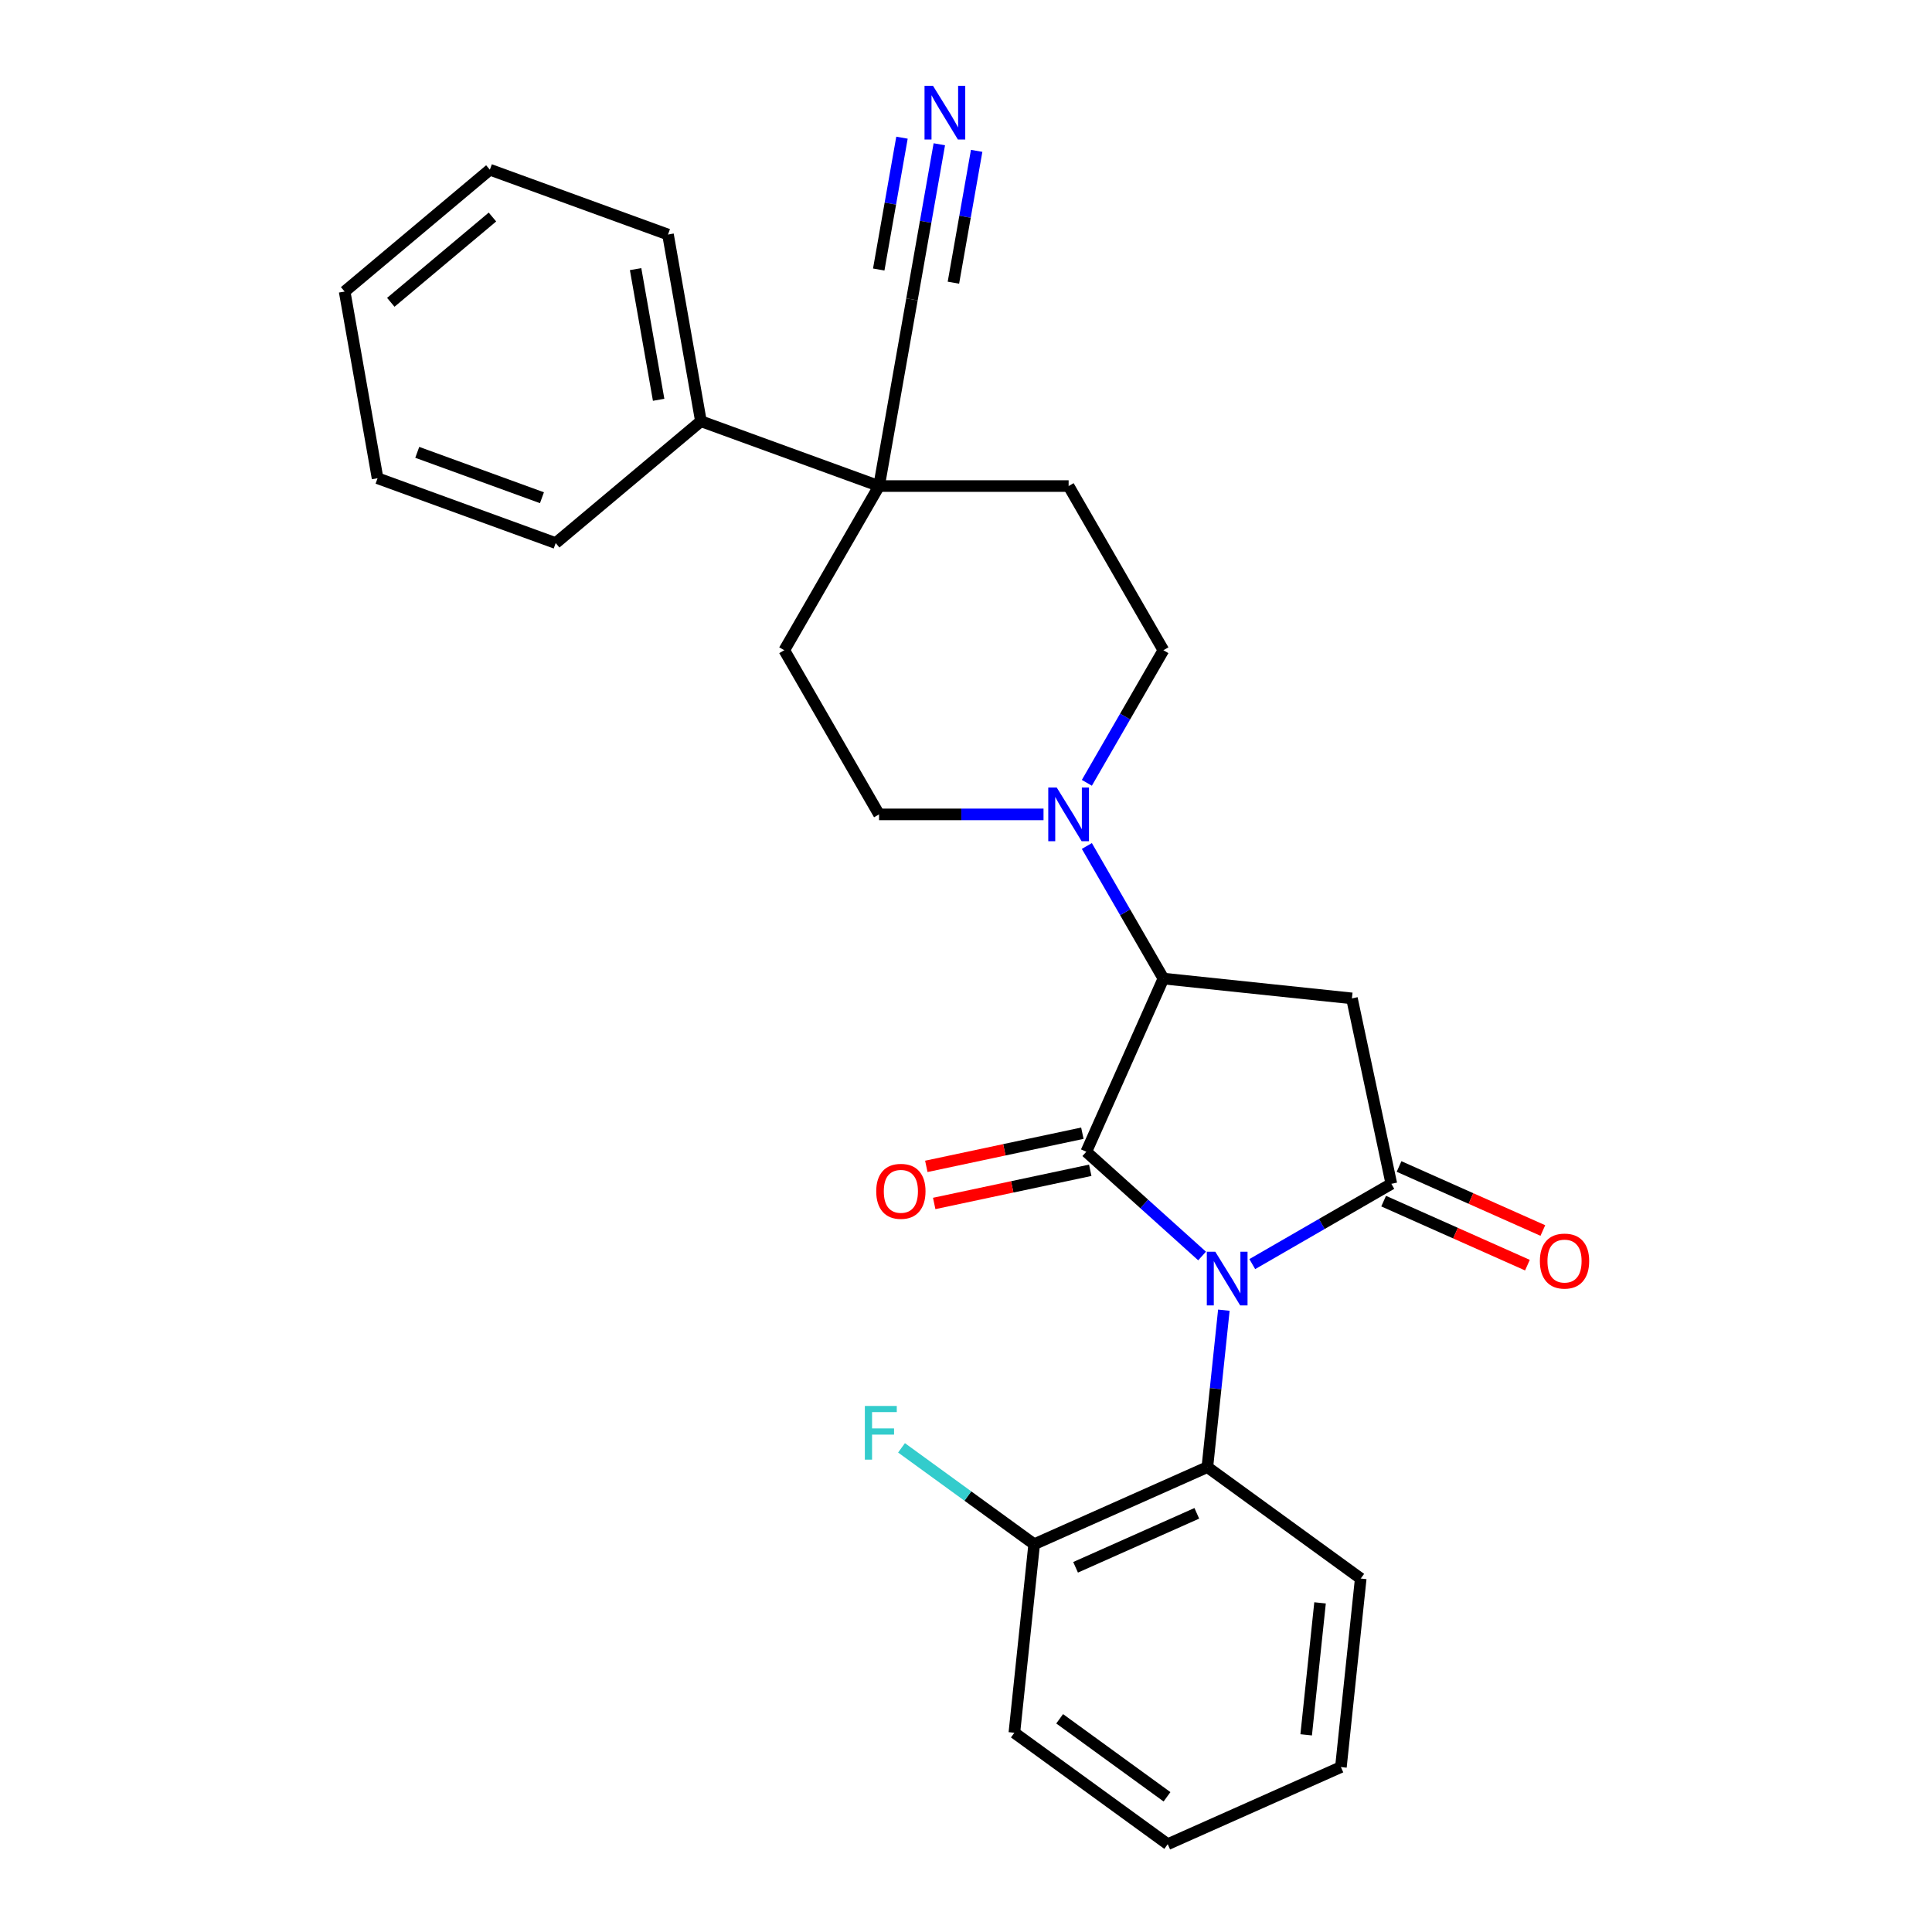<?xml version='1.0' encoding='iso-8859-1'?>
<svg version='1.1' baseProfile='full'
              xmlns='http://www.w3.org/2000/svg'
                      xmlns:rdkit='http://www.rdkit.org/xml'
                      xmlns:xlink='http://www.w3.org/1999/xlink'
                  xml:space='preserve'
width='1000px' height='1000px' viewBox='0 0 1000 1000'>
<!-- END OF HEADER -->
<rect style='opacity:1.0;fill:#FFFFFF;stroke:none' width='1000' height='1000' x='0' y='0'> </rect>
<path class='bond-0' d='M 622.193,650.101 L 592.23,623.122' style='fill:none;fill-rule:evenodd;stroke:#0000FF;stroke-width:6px;stroke-linecap:butt;stroke-linejoin:miter;stroke-opacity:1' />
<path class='bond-0' d='M 592.23,623.122 L 562.267,596.143' style='fill:none;fill-rule:evenodd;stroke:#000000;stroke-width:6px;stroke-linecap:butt;stroke-linejoin:miter;stroke-opacity:1' />
<path class='bond-1' d='M 648.175,654.298 L 684.167,633.518' style='fill:none;fill-rule:evenodd;stroke:#0000FF;stroke-width:6px;stroke-linecap:butt;stroke-linejoin:miter;stroke-opacity:1' />
<path class='bond-1' d='M 684.167,633.518 L 720.159,612.738' style='fill:none;fill-rule:evenodd;stroke:#000000;stroke-width:6px;stroke-linecap:butt;stroke-linejoin:miter;stroke-opacity:1' />
<path class='bond-5' d='M 633.466,678.145 L 629.197,718.763' style='fill:none;fill-rule:evenodd;stroke:#0000FF;stroke-width:6px;stroke-linecap:butt;stroke-linejoin:miter;stroke-opacity:1' />
<path class='bond-5' d='M 629.197,718.763 L 624.928,759.381' style='fill:none;fill-rule:evenodd;stroke:#000000;stroke-width:6px;stroke-linecap:butt;stroke-linejoin:miter;stroke-opacity:1' />
<path class='bond-2' d='M 562.267,596.143 L 602.176,506.506' style='fill:none;fill-rule:evenodd;stroke:#000000;stroke-width:6px;stroke-linecap:butt;stroke-linejoin:miter;stroke-opacity:1' />
<path class='bond-9' d='M 560.227,586.546 L 519.843,595.129' style='fill:none;fill-rule:evenodd;stroke:#000000;stroke-width:6px;stroke-linecap:butt;stroke-linejoin:miter;stroke-opacity:1' />
<path class='bond-9' d='M 519.843,595.129 L 479.46,603.713' style='fill:none;fill-rule:evenodd;stroke:#FF0000;stroke-width:6px;stroke-linecap:butt;stroke-linejoin:miter;stroke-opacity:1' />
<path class='bond-9' d='M 564.307,605.741 L 523.923,614.325' style='fill:none;fill-rule:evenodd;stroke:#000000;stroke-width:6px;stroke-linecap:butt;stroke-linejoin:miter;stroke-opacity:1' />
<path class='bond-9' d='M 523.923,614.325 L 483.54,622.908' style='fill:none;fill-rule:evenodd;stroke:#FF0000;stroke-width:6px;stroke-linecap:butt;stroke-linejoin:miter;stroke-opacity:1' />
<path class='bond-3' d='M 720.159,612.738 L 699.758,516.763' style='fill:none;fill-rule:evenodd;stroke:#000000;stroke-width:6px;stroke-linecap:butt;stroke-linejoin:miter;stroke-opacity:1' />
<path class='bond-10' d='M 716.168,621.702 L 753.382,638.271' style='fill:none;fill-rule:evenodd;stroke:#000000;stroke-width:6px;stroke-linecap:butt;stroke-linejoin:miter;stroke-opacity:1' />
<path class='bond-10' d='M 753.382,638.271 L 790.596,654.84' style='fill:none;fill-rule:evenodd;stroke:#FF0000;stroke-width:6px;stroke-linecap:butt;stroke-linejoin:miter;stroke-opacity:1' />
<path class='bond-10' d='M 724.15,603.775 L 761.364,620.343' style='fill:none;fill-rule:evenodd;stroke:#000000;stroke-width:6px;stroke-linecap:butt;stroke-linejoin:miter;stroke-opacity:1' />
<path class='bond-10' d='M 761.364,620.343 L 798.578,636.912' style='fill:none;fill-rule:evenodd;stroke:#FF0000;stroke-width:6px;stroke-linecap:butt;stroke-linejoin:miter;stroke-opacity:1' />
<path class='bond-4' d='M 602.176,506.506 L 582.365,472.192' style='fill:none;fill-rule:evenodd;stroke:#000000;stroke-width:6px;stroke-linecap:butt;stroke-linejoin:miter;stroke-opacity:1' />
<path class='bond-4' d='M 582.365,472.192 L 562.554,437.879' style='fill:none;fill-rule:evenodd;stroke:#0000FF;stroke-width:6px;stroke-linecap:butt;stroke-linejoin:miter;stroke-opacity:1' />
<path class='bond-27' d='M 602.176,506.506 L 699.758,516.763' style='fill:none;fill-rule:evenodd;stroke:#000000;stroke-width:6px;stroke-linecap:butt;stroke-linejoin:miter;stroke-opacity:1' />
<path class='bond-11' d='M 562.554,405.185 L 582.365,370.871' style='fill:none;fill-rule:evenodd;stroke:#0000FF;stroke-width:6px;stroke-linecap:butt;stroke-linejoin:miter;stroke-opacity:1' />
<path class='bond-11' d='M 582.365,370.871 L 602.176,336.558' style='fill:none;fill-rule:evenodd;stroke:#000000;stroke-width:6px;stroke-linecap:butt;stroke-linejoin:miter;stroke-opacity:1' />
<path class='bond-12' d='M 540.125,421.532 L 497.561,421.532' style='fill:none;fill-rule:evenodd;stroke:#0000FF;stroke-width:6px;stroke-linecap:butt;stroke-linejoin:miter;stroke-opacity:1' />
<path class='bond-12' d='M 497.561,421.532 L 454.996,421.532' style='fill:none;fill-rule:evenodd;stroke:#000000;stroke-width:6px;stroke-linecap:butt;stroke-linejoin:miter;stroke-opacity:1' />
<path class='bond-13' d='M 624.928,759.381 L 535.291,799.29' style='fill:none;fill-rule:evenodd;stroke:#000000;stroke-width:6px;stroke-linecap:butt;stroke-linejoin:miter;stroke-opacity:1' />
<path class='bond-13' d='M 619.464,783.294 L 556.718,811.231' style='fill:none;fill-rule:evenodd;stroke:#000000;stroke-width:6px;stroke-linecap:butt;stroke-linejoin:miter;stroke-opacity:1' />
<path class='bond-18' d='M 624.928,759.381 L 704.309,817.054' style='fill:none;fill-rule:evenodd;stroke:#000000;stroke-width:6px;stroke-linecap:butt;stroke-linejoin:miter;stroke-opacity:1' />
<path class='bond-6' d='M 454.996,251.583 L 405.936,336.558' style='fill:none;fill-rule:evenodd;stroke:#000000;stroke-width:6px;stroke-linecap:butt;stroke-linejoin:miter;stroke-opacity:1' />
<path class='bond-8' d='M 454.996,251.583 L 472.034,154.954' style='fill:none;fill-rule:evenodd;stroke:#000000;stroke-width:6px;stroke-linecap:butt;stroke-linejoin:miter;stroke-opacity:1' />
<path class='bond-16' d='M 454.996,251.583 L 362.794,218.024' style='fill:none;fill-rule:evenodd;stroke:#000000;stroke-width:6px;stroke-linecap:butt;stroke-linejoin:miter;stroke-opacity:1' />
<path class='bond-29' d='M 454.996,251.583 L 553.116,251.583' style='fill:none;fill-rule:evenodd;stroke:#000000;stroke-width:6px;stroke-linecap:butt;stroke-linejoin:miter;stroke-opacity:1' />
<path class='bond-7' d='M 486.19,74.671 L 479.112,114.813' style='fill:none;fill-rule:evenodd;stroke:#0000FF;stroke-width:6px;stroke-linecap:butt;stroke-linejoin:miter;stroke-opacity:1' />
<path class='bond-7' d='M 479.112,114.813 L 472.034,154.954' style='fill:none;fill-rule:evenodd;stroke:#000000;stroke-width:6px;stroke-linecap:butt;stroke-linejoin:miter;stroke-opacity:1' />
<path class='bond-7' d='M 466.865,71.264 L 460.848,105.384' style='fill:none;fill-rule:evenodd;stroke:#0000FF;stroke-width:6px;stroke-linecap:butt;stroke-linejoin:miter;stroke-opacity:1' />
<path class='bond-7' d='M 460.848,105.384 L 454.832,139.504' style='fill:none;fill-rule:evenodd;stroke:#000000;stroke-width:6px;stroke-linecap:butt;stroke-linejoin:miter;stroke-opacity:1' />
<path class='bond-7' d='M 505.516,78.079 L 499.5,112.199' style='fill:none;fill-rule:evenodd;stroke:#0000FF;stroke-width:6px;stroke-linecap:butt;stroke-linejoin:miter;stroke-opacity:1' />
<path class='bond-7' d='M 499.5,112.199 L 493.484,146.319' style='fill:none;fill-rule:evenodd;stroke:#000000;stroke-width:6px;stroke-linecap:butt;stroke-linejoin:miter;stroke-opacity:1' />
<path class='bond-14' d='M 602.176,336.558 L 553.116,251.583' style='fill:none;fill-rule:evenodd;stroke:#000000;stroke-width:6px;stroke-linecap:butt;stroke-linejoin:miter;stroke-opacity:1' />
<path class='bond-15' d='M 454.996,421.532 L 405.936,336.558' style='fill:none;fill-rule:evenodd;stroke:#000000;stroke-width:6px;stroke-linecap:butt;stroke-linejoin:miter;stroke-opacity:1' />
<path class='bond-17' d='M 535.291,799.29 L 500.958,774.345' style='fill:none;fill-rule:evenodd;stroke:#000000;stroke-width:6px;stroke-linecap:butt;stroke-linejoin:miter;stroke-opacity:1' />
<path class='bond-17' d='M 500.958,774.345 L 466.625,749.401' style='fill:none;fill-rule:evenodd;stroke:#33CCCC;stroke-width:6px;stroke-linecap:butt;stroke-linejoin:miter;stroke-opacity:1' />
<path class='bond-19' d='M 535.291,799.29 L 525.035,896.872' style='fill:none;fill-rule:evenodd;stroke:#000000;stroke-width:6px;stroke-linecap:butt;stroke-linejoin:miter;stroke-opacity:1' />
<path class='bond-20' d='M 362.794,218.024 L 345.755,121.395' style='fill:none;fill-rule:evenodd;stroke:#000000;stroke-width:6px;stroke-linecap:butt;stroke-linejoin:miter;stroke-opacity:1' />
<path class='bond-20' d='M 340.912,206.938 L 328.985,139.297' style='fill:none;fill-rule:evenodd;stroke:#000000;stroke-width:6px;stroke-linecap:butt;stroke-linejoin:miter;stroke-opacity:1' />
<path class='bond-21' d='M 362.794,218.024 L 287.629,281.095' style='fill:none;fill-rule:evenodd;stroke:#000000;stroke-width:6px;stroke-linecap:butt;stroke-linejoin:miter;stroke-opacity:1' />
<path class='bond-22' d='M 704.309,817.054 L 694.052,914.636' style='fill:none;fill-rule:evenodd;stroke:#000000;stroke-width:6px;stroke-linecap:butt;stroke-linejoin:miter;stroke-opacity:1' />
<path class='bond-22' d='M 683.254,829.64 L 676.074,897.948' style='fill:none;fill-rule:evenodd;stroke:#000000;stroke-width:6px;stroke-linecap:butt;stroke-linejoin:miter;stroke-opacity:1' />
<path class='bond-28' d='M 525.035,896.872 L 604.415,954.545' style='fill:none;fill-rule:evenodd;stroke:#000000;stroke-width:6px;stroke-linecap:butt;stroke-linejoin:miter;stroke-opacity:1' />
<path class='bond-28' d='M 548.476,889.647 L 604.043,930.018' style='fill:none;fill-rule:evenodd;stroke:#000000;stroke-width:6px;stroke-linecap:butt;stroke-linejoin:miter;stroke-opacity:1' />
<path class='bond-24' d='M 345.755,121.395 L 253.553,87.836' style='fill:none;fill-rule:evenodd;stroke:#000000;stroke-width:6px;stroke-linecap:butt;stroke-linejoin:miter;stroke-opacity:1' />
<path class='bond-23' d='M 287.629,281.095 L 195.427,247.536' style='fill:none;fill-rule:evenodd;stroke:#000000;stroke-width:6px;stroke-linecap:butt;stroke-linejoin:miter;stroke-opacity:1' />
<path class='bond-23' d='M 280.511,257.62 L 215.969,234.129' style='fill:none;fill-rule:evenodd;stroke:#000000;stroke-width:6px;stroke-linecap:butt;stroke-linejoin:miter;stroke-opacity:1' />
<path class='bond-25' d='M 694.052,914.636 L 604.415,954.545' style='fill:none;fill-rule:evenodd;stroke:#000000;stroke-width:6px;stroke-linecap:butt;stroke-linejoin:miter;stroke-opacity:1' />
<path class='bond-30' d='M 195.427,247.536 L 178.388,150.906' style='fill:none;fill-rule:evenodd;stroke:#000000;stroke-width:6px;stroke-linecap:butt;stroke-linejoin:miter;stroke-opacity:1' />
<path class='bond-26' d='M 253.553,87.836 L 178.388,150.906' style='fill:none;fill-rule:evenodd;stroke:#000000;stroke-width:6px;stroke-linecap:butt;stroke-linejoin:miter;stroke-opacity:1' />
<path class='bond-26' d='M 254.892,112.329 L 202.277,156.479' style='fill:none;fill-rule:evenodd;stroke:#000000;stroke-width:6px;stroke-linecap:butt;stroke-linejoin:miter;stroke-opacity:1' />
<path  class='atom-0' d='M 629.042 647.904
L 638.148 662.622
Q 639.05 664.075, 640.502 666.704
Q 641.955 669.334, 642.033 669.491
L 642.033 647.904
L 645.722 647.904
L 645.722 675.692
L 641.915 675.692
L 632.143 659.6
Q 631.004 657.716, 629.788 655.558
Q 628.61 653.399, 628.257 652.732
L 628.257 675.692
L 624.646 675.692
L 624.646 647.904
L 629.042 647.904
' fill='#0000FF'/>
<path  class='atom-5' d='M 546.974 407.638
L 556.079 422.356
Q 556.982 423.808, 558.434 426.438
Q 559.886 429.068, 559.965 429.224
L 559.965 407.638
L 563.654 407.638
L 563.654 435.426
L 559.847 435.426
L 550.074 419.334
Q 548.936 417.45, 547.719 415.291
Q 546.542 413.133, 546.189 412.466
L 546.189 435.426
L 542.578 435.426
L 542.578 407.638
L 546.974 407.638
' fill='#0000FF'/>
<path  class='atom-8' d='M 482.931 44.431
L 492.036 59.149
Q 492.939 60.601, 494.391 63.231
Q 495.843 65.86, 495.922 66.017
L 495.922 44.431
L 499.611 44.431
L 499.611 72.219
L 495.804 72.219
L 486.031 56.127
Q 484.893 54.243, 483.676 52.084
Q 482.499 49.926, 482.146 49.258
L 482.146 72.219
L 478.535 72.219
L 478.535 44.431
L 482.931 44.431
' fill='#0000FF'/>
<path  class='atom-10' d='M 453.536 616.622
Q 453.536 609.95, 456.833 606.221
Q 460.129 602.493, 466.291 602.493
Q 472.453 602.493, 475.75 606.221
Q 479.047 609.95, 479.047 616.622
Q 479.047 623.373, 475.711 627.219
Q 472.375 631.026, 466.291 631.026
Q 460.169 631.026, 456.833 627.219
Q 453.536 623.412, 453.536 616.622
M 466.291 627.886
Q 470.53 627.886, 472.806 625.06
Q 475.122 622.195, 475.122 616.622
Q 475.122 611.167, 472.806 608.419
Q 470.53 605.633, 466.291 605.633
Q 462.053 605.633, 459.737 608.38
Q 457.46 611.127, 457.46 616.622
Q 457.46 622.234, 459.737 625.06
Q 462.053 627.886, 466.291 627.886
' fill='#FF0000'/>
<path  class='atom-11' d='M 797.04 652.726
Q 797.04 646.054, 800.337 642.325
Q 803.634 638.596, 809.796 638.596
Q 815.958 638.596, 819.254 642.325
Q 822.551 646.054, 822.551 652.726
Q 822.551 659.476, 819.215 663.323
Q 815.879 667.13, 809.796 667.13
Q 803.673 667.13, 800.337 663.323
Q 797.04 659.516, 797.04 652.726
M 809.796 663.99
Q 814.034 663.99, 816.311 661.164
Q 818.626 658.299, 818.626 652.726
Q 818.626 647.27, 816.311 644.523
Q 814.034 641.736, 809.796 641.736
Q 805.557 641.736, 803.241 644.484
Q 800.965 647.231, 800.965 652.726
Q 800.965 658.338, 803.241 661.164
Q 805.557 663.99, 809.796 663.99
' fill='#FF0000'/>
<path  class='atom-18' d='M 447.649 727.722
L 464.172 727.722
L 464.172 730.901
L 451.377 730.901
L 451.377 739.34
L 462.759 739.34
L 462.759 742.558
L 451.377 742.558
L 451.377 755.51
L 447.649 755.51
L 447.649 727.722
' fill='#33CCCC'/>
</svg>
